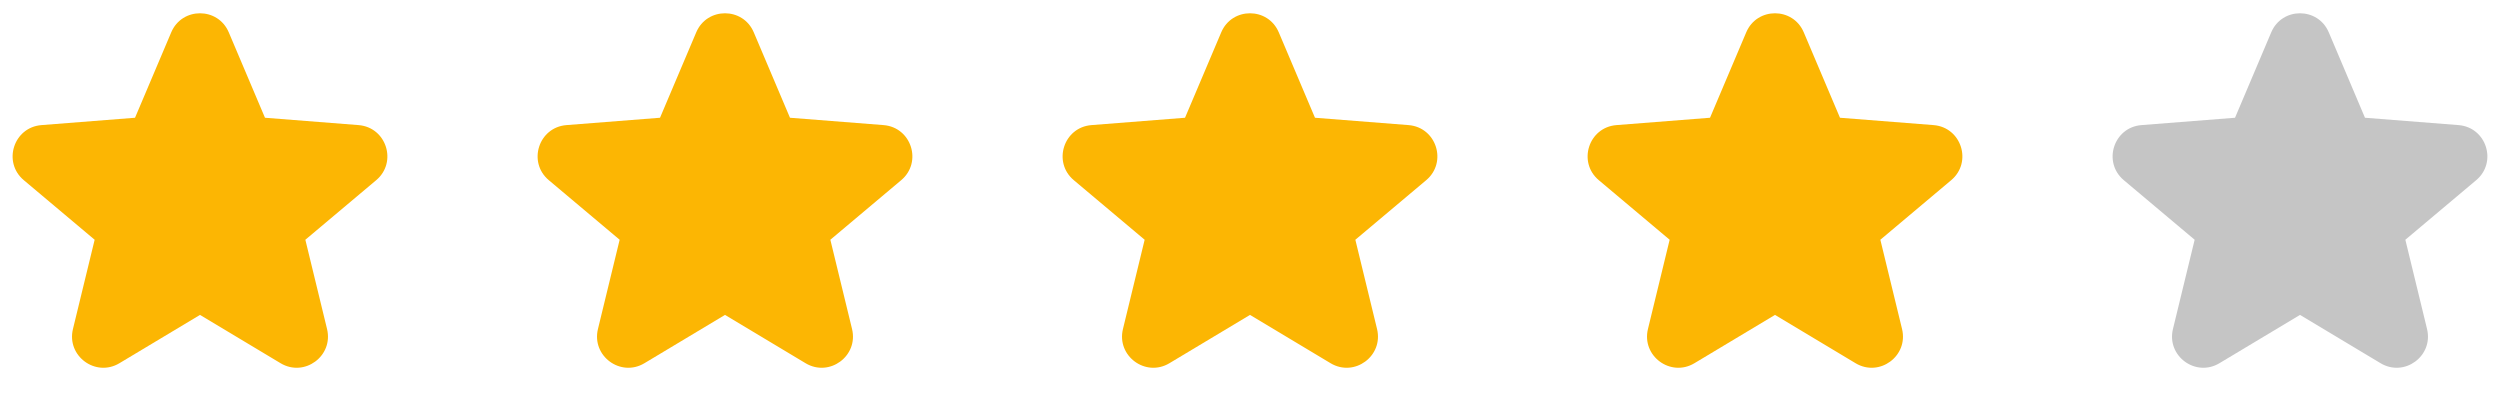 <svg width="100" height="16" viewBox="0 0 100 16" fill="none" xmlns="http://www.w3.org/2000/svg">
<path d="M9.151 1.294C8.72 0.277 7.28 0.277 6.849 1.294L5.401 4.71L1.658 5.004C0.543 5.092 0.096 6.487 0.952 7.207L3.786 9.59L2.918 13.161C2.656 14.239 3.824 15.099 4.776 14.529L8 12.596L11.224 14.529C12.176 15.099 13.344 14.239 13.082 13.161L12.214 9.59L15.048 7.207C15.904 6.487 15.457 5.092 14.342 5.004L10.599 4.71L9.151 1.294Z" fill="#FCB603"/>
<path d="M30.151 1.294C29.72 0.277 28.28 0.277 27.849 1.294L26.401 4.71L22.658 5.004C21.543 5.092 21.096 6.487 21.952 7.207L24.786 9.59L23.918 13.161C23.656 14.239 24.824 15.099 25.776 14.529L29 12.596L32.224 14.529C33.176 15.099 34.344 14.239 34.082 13.161L33.214 9.59L36.048 7.207C36.904 6.487 36.457 5.092 35.342 5.004L31.599 4.71L30.151 1.294Z" fill="#FCB603"/>
<path d="M51.151 1.294C50.72 0.277 49.28 0.277 48.849 1.294L47.401 4.71L43.658 5.004C42.543 5.092 42.096 6.487 42.952 7.207L45.786 9.59L44.918 13.161C44.656 14.239 45.824 15.099 46.776 14.529L50 12.596L53.224 14.529C54.176 15.099 55.344 14.239 55.082 13.161L54.214 9.59L57.048 7.207C57.904 6.487 57.457 5.092 56.342 5.004L52.599 4.71L51.151 1.294Z" fill="#FCB603"/>
<path d="M72.151 1.294C71.72 0.277 70.28 0.277 69.849 1.294L68.401 4.71L64.658 5.004C63.543 5.092 63.096 6.487 63.952 7.207L66.786 9.59L65.918 13.161C65.656 14.239 66.824 15.099 67.776 14.529L71 12.596L74.224 14.529C75.176 15.099 76.344 14.239 76.082 13.161L75.214 9.59L78.048 7.207C78.904 6.487 78.457 5.092 77.342 5.004L73.599 4.71L72.151 1.294Z" fill="#FCB603"/>
<path d="M93.151 1.294C92.72 0.277 91.28 0.277 90.849 1.294L89.401 4.71L85.658 5.004C84.543 5.092 84.096 6.487 84.952 7.207L87.786 9.59L86.918 13.161C86.656 14.239 87.824 15.099 88.776 14.529L92 12.596L95.224 14.529C96.176 15.099 97.344 14.239 97.082 13.161L96.214 9.59L99.048 7.207C99.904 6.487 99.457 5.092 98.342 5.004L94.599 4.71L93.151 1.294Z" fill="black" fill-opacity="0.23"/>
</svg>
